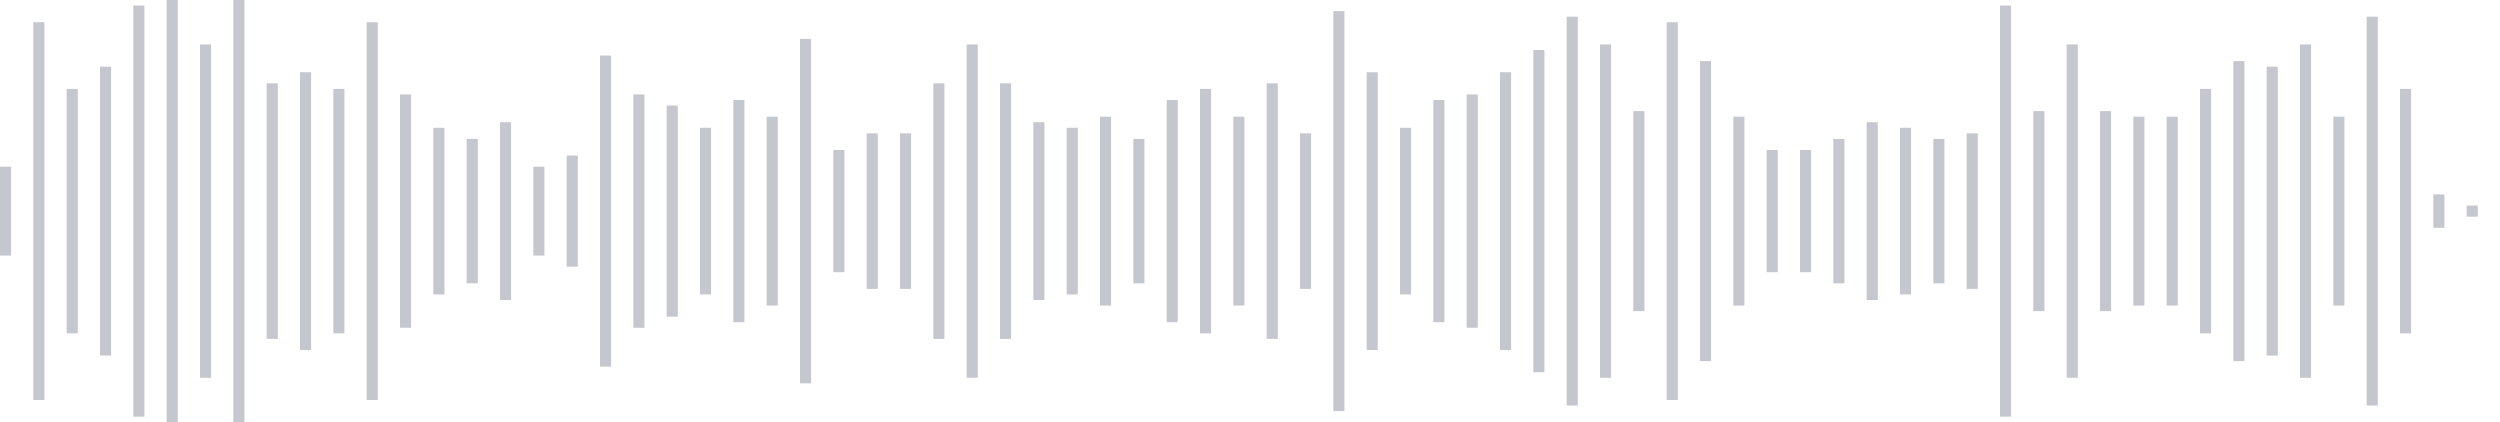 <svg xmlns="http://www.w3.org/2000/svg" xmlns:xlink="http://www.w3/org/1999/xlink" viewBox="0 0 225 38" preserveAspectRatio="none" width="100%" height="100%" fill="#C4C8CE"><g id="waveform-a2b04d83-4b35-4669-b225-4efce5a26015"><rect x="0" y="15.0" width="1" height="8"/><rect x="3" y="2.0" width="1" height="34"/><rect x="6" y="8.0" width="1" height="22"/><rect x="9" y="6.0" width="1" height="26"/><rect x="12" y="0.5" width="1" height="37"/><rect x="15" y="-0.5" width="1" height="39"/><rect x="18" y="4.0" width="1" height="30"/><rect x="21" y="0.0" width="1" height="38"/><rect x="24" y="7.5" width="1" height="23"/><rect x="27" y="6.5" width="1" height="25"/><rect x="30" y="8.0" width="1" height="22"/><rect x="33" y="2.0" width="1" height="34"/><rect x="36" y="8.5" width="1" height="21"/><rect x="39" y="11.5" width="1" height="15"/><rect x="42" y="12.5" width="1" height="13"/><rect x="45" y="11.0" width="1" height="16"/><rect x="48" y="15.0" width="1" height="8"/><rect x="51" y="14.0" width="1" height="10"/><rect x="54" y="5.0" width="1" height="28"/><rect x="57" y="8.5" width="1" height="21"/><rect x="60" y="9.5" width="1" height="19"/><rect x="63" y="11.5" width="1" height="15"/><rect x="66" y="9.0" width="1" height="20"/><rect x="69" y="10.5" width="1" height="17"/><rect x="72" y="3.5" width="1" height="31"/><rect x="75" y="13.5" width="1" height="11"/><rect x="78" y="12.0" width="1" height="14"/><rect x="81" y="12.0" width="1" height="14"/><rect x="84" y="7.5" width="1" height="23"/><rect x="87" y="4.0" width="1" height="30"/><rect x="90" y="7.5" width="1" height="23"/><rect x="93" y="11.0" width="1" height="16"/><rect x="96" y="11.5" width="1" height="15"/><rect x="99" y="10.5" width="1" height="17"/><rect x="102" y="12.5" width="1" height="13"/><rect x="105" y="9.0" width="1" height="20"/><rect x="108" y="8.0" width="1" height="22"/><rect x="111" y="10.5" width="1" height="17"/><rect x="114" y="7.5" width="1" height="23"/><rect x="117" y="12.0" width="1" height="14"/><rect x="120" y="1.0" width="1" height="36"/><rect x="123" y="6.5" width="1" height="25"/><rect x="126" y="11.5" width="1" height="15"/><rect x="129" y="9.0" width="1" height="20"/><rect x="132" y="8.5" width="1" height="21"/><rect x="135" y="6.5" width="1" height="25"/><rect x="138" y="4.5" width="1" height="29"/><rect x="141" y="1.5" width="1" height="35"/><rect x="144" y="4.0" width="1" height="30"/><rect x="147" y="10.0" width="1" height="18"/><rect x="150" y="2.0" width="1" height="34"/><rect x="153" y="5.5" width="1" height="27"/><rect x="156" y="10.5" width="1" height="17"/><rect x="159" y="13.5" width="1" height="11"/><rect x="162" y="13.5" width="1" height="11"/><rect x="165" y="12.5" width="1" height="13"/><rect x="168" y="11.0" width="1" height="16"/><rect x="171" y="11.5" width="1" height="15"/><rect x="174" y="12.5" width="1" height="13"/><rect x="177" y="12.0" width="1" height="14"/><rect x="180" y="0.5" width="1" height="37"/><rect x="183" y="10.0" width="1" height="18"/><rect x="186" y="4.0" width="1" height="30"/><rect x="189" y="10.0" width="1" height="18"/><rect x="192" y="10.5" width="1" height="17"/><rect x="195" y="10.5" width="1" height="17"/><rect x="198" y="8.0" width="1" height="22"/><rect x="201" y="5.5" width="1" height="27"/><rect x="204" y="6.0" width="1" height="26"/><rect x="207" y="4.0" width="1" height="30"/><rect x="210" y="10.5" width="1" height="17"/><rect x="213" y="1.5" width="1" height="35"/><rect x="216" y="8.0" width="1" height="22"/><rect x="219" y="17.5" width="1" height="3"/><rect x="222" y="18.5" width="1" height="1"/></g></svg>

